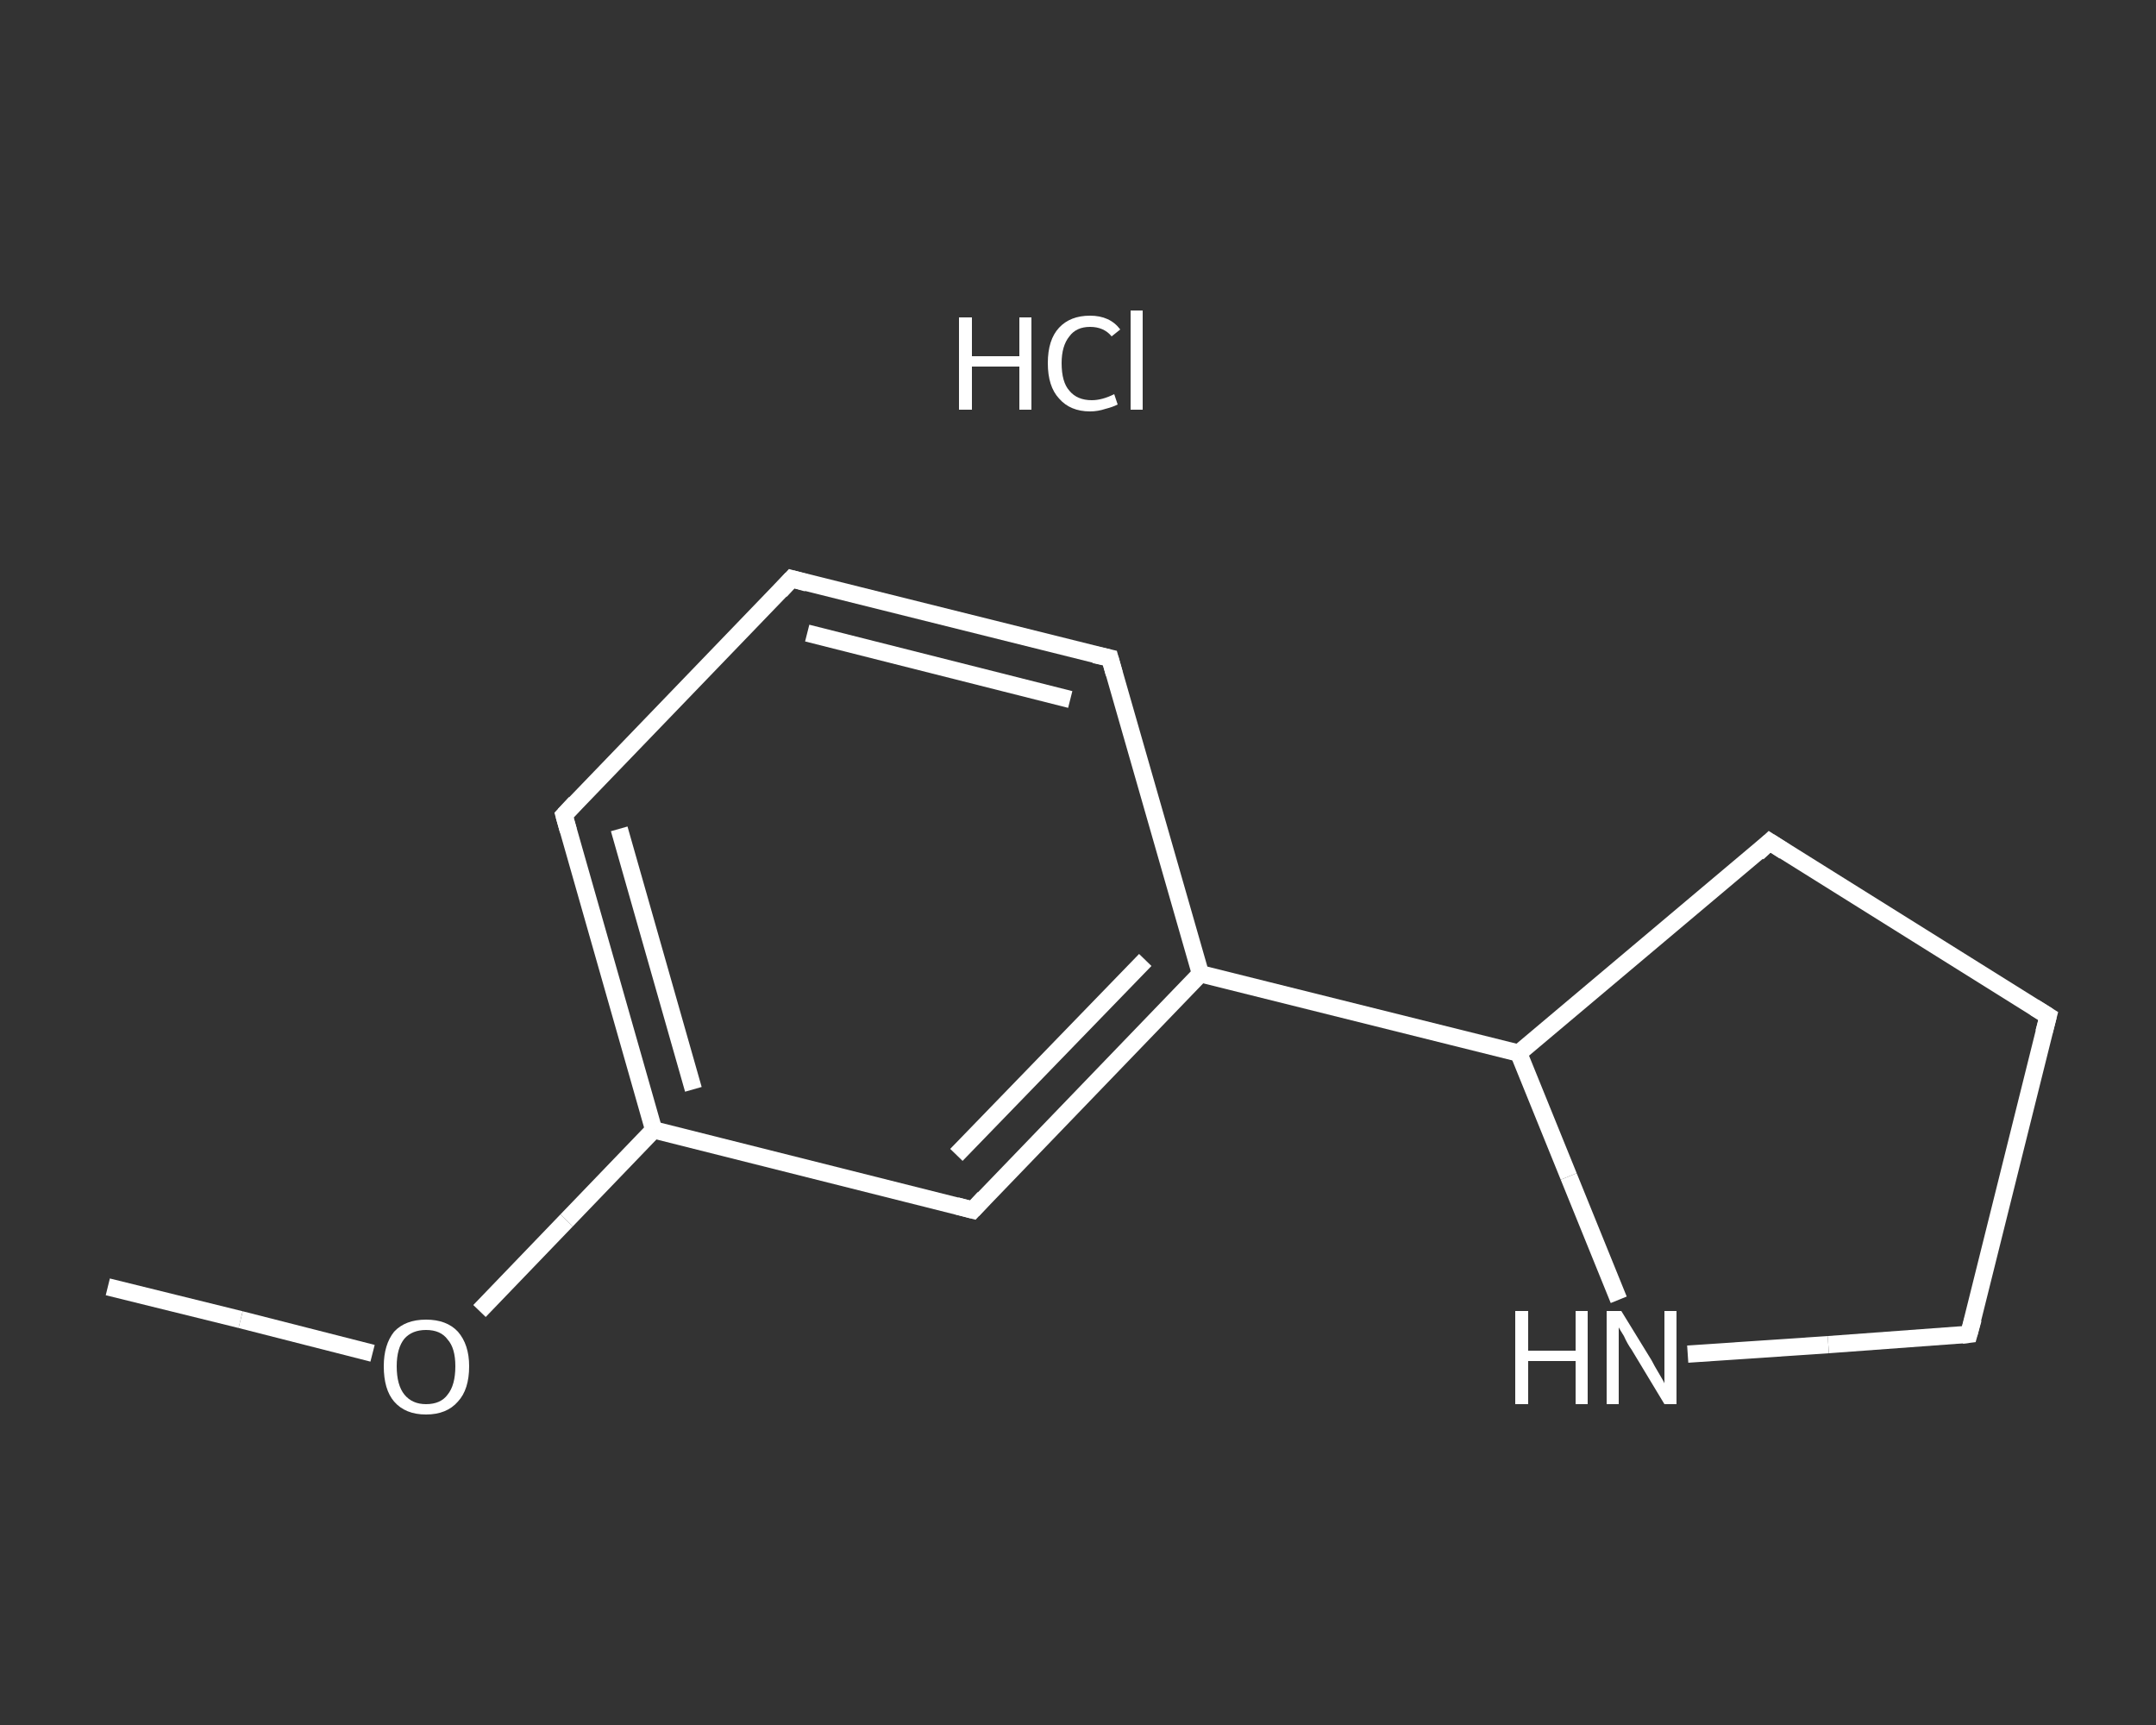 <?xml version='1.0' encoding='iso-8859-1'?>
<svg version='1.1' baseProfile='full'
              xmlns='http://www.w3.org/2000/svg'
                      xmlns:rdkit='http://www.rdkit.org/xml'
                      xmlns:xlink='http://www.w3.org/1999/xlink'
                  xml:space='preserve'
width='250px' height='200px' viewBox='0 0 250 200'>
<rect x="0" y="0" width="250" height="200" fill="#333333" stroke="none"/>
<!-- END OF HEADER -->
<rect style='opacity:1.0;fill:transparent;stroke:none' width='250.0' height='200.0' x='0.0' y='0.0'> </rect>
<path class='bond-0 atom-0 atom-1' d='M 12.5,149.2 L 27.9,153.0' style='fill:none;fill-rule:evenodd;stroke:#FFFFFF;stroke-width:2.0px;stroke-linecap:butt;stroke-linejoin:miter;stroke-opacity:1' />
<path class='bond-0 atom-0 atom-1' d='M 27.9,153.0 L 43.2,156.9' style='fill:none;fill-rule:evenodd;stroke:#FFFFFF;stroke-width:2.0px;stroke-linecap:butt;stroke-linejoin:miter;stroke-opacity:1' />
<path class='bond-1 atom-1 atom-2' d='M 55.6,152.0 L 65.7,141.5' style='fill:none;fill-rule:evenodd;stroke:#FFFFFF;stroke-width:2.0px;stroke-linecap:butt;stroke-linejoin:miter;stroke-opacity:1' />
<path class='bond-1 atom-1 atom-2' d='M 65.7,141.5 L 75.8,131.0' style='fill:none;fill-rule:evenodd;stroke:#FFFFFF;stroke-width:2.0px;stroke-linecap:butt;stroke-linejoin:miter;stroke-opacity:1' />
<path class='bond-2 atom-2 atom-3' d='M 75.8,131.0 L 65.4,94.5' style='fill:none;fill-rule:evenodd;stroke:#FFFFFF;stroke-width:2.0px;stroke-linecap:butt;stroke-linejoin:miter;stroke-opacity:1' />
<path class='bond-2 atom-2 atom-3' d='M 80.4,126.3 L 71.8,96.1' style='fill:none;fill-rule:evenodd;stroke:#FFFFFF;stroke-width:2.0px;stroke-linecap:butt;stroke-linejoin:miter;stroke-opacity:1' />
<path class='bond-3 atom-3 atom-4' d='M 65.4,94.5 L 91.8,67.1' style='fill:none;fill-rule:evenodd;stroke:#FFFFFF;stroke-width:2.0px;stroke-linecap:butt;stroke-linejoin:miter;stroke-opacity:1' />
<path class='bond-4 atom-4 atom-5' d='M 91.8,67.1 L 128.7,76.3' style='fill:none;fill-rule:evenodd;stroke:#FFFFFF;stroke-width:2.0px;stroke-linecap:butt;stroke-linejoin:miter;stroke-opacity:1' />
<path class='bond-4 atom-4 atom-5' d='M 93.6,73.4 L 124.1,81.1' style='fill:none;fill-rule:evenodd;stroke:#FFFFFF;stroke-width:2.0px;stroke-linecap:butt;stroke-linejoin:miter;stroke-opacity:1' />
<path class='bond-5 atom-5 atom-6' d='M 128.7,76.3 L 139.2,112.9' style='fill:none;fill-rule:evenodd;stroke:#FFFFFF;stroke-width:2.0px;stroke-linecap:butt;stroke-linejoin:miter;stroke-opacity:1' />
<path class='bond-6 atom-6 atom-7' d='M 139.2,112.9 L 176.1,122.1' style='fill:none;fill-rule:evenodd;stroke:#FFFFFF;stroke-width:2.0px;stroke-linecap:butt;stroke-linejoin:miter;stroke-opacity:1' />
<path class='bond-7 atom-7 atom-8' d='M 176.1,122.1 L 205.2,97.6' style='fill:none;fill-rule:evenodd;stroke:#FFFFFF;stroke-width:2.0px;stroke-linecap:butt;stroke-linejoin:miter;stroke-opacity:1' />
<path class='bond-8 atom-8 atom-9' d='M 205.2,97.6 L 237.5,117.8' style='fill:none;fill-rule:evenodd;stroke:#FFFFFF;stroke-width:2.0px;stroke-linecap:butt;stroke-linejoin:miter;stroke-opacity:1' />
<path class='bond-9 atom-9 atom-10' d='M 237.5,117.8 L 228.3,154.7' style='fill:none;fill-rule:evenodd;stroke:#FFFFFF;stroke-width:2.0px;stroke-linecap:butt;stroke-linejoin:miter;stroke-opacity:1' />
<path class='bond-10 atom-10 atom-11' d='M 228.3,154.7 L 212.0,155.9' style='fill:none;fill-rule:evenodd;stroke:#FFFFFF;stroke-width:2.0px;stroke-linecap:butt;stroke-linejoin:miter;stroke-opacity:1' />
<path class='bond-10 atom-10 atom-11' d='M 212.0,155.9 L 195.7,157.0' style='fill:none;fill-rule:evenodd;stroke:#FFFFFF;stroke-width:2.0px;stroke-linecap:butt;stroke-linejoin:miter;stroke-opacity:1' />
<path class='bond-11 atom-6 atom-12' d='M 139.2,112.9 L 112.8,140.3' style='fill:none;fill-rule:evenodd;stroke:#FFFFFF;stroke-width:2.0px;stroke-linecap:butt;stroke-linejoin:miter;stroke-opacity:1' />
<path class='bond-11 atom-6 atom-12' d='M 132.8,111.3 L 110.9,133.9' style='fill:none;fill-rule:evenodd;stroke:#FFFFFF;stroke-width:2.0px;stroke-linecap:butt;stroke-linejoin:miter;stroke-opacity:1' />
<path class='bond-12 atom-12 atom-2' d='M 112.8,140.3 L 75.8,131.0' style='fill:none;fill-rule:evenodd;stroke:#FFFFFF;stroke-width:2.0px;stroke-linecap:butt;stroke-linejoin:miter;stroke-opacity:1' />
<path class='bond-13 atom-11 atom-7' d='M 187.7,150.7 L 181.9,136.4' style='fill:none;fill-rule:evenodd;stroke:#FFFFFF;stroke-width:2.0px;stroke-linecap:butt;stroke-linejoin:miter;stroke-opacity:1' />
<path class='bond-13 atom-11 atom-7' d='M 181.9,136.4 L 176.1,122.1' style='fill:none;fill-rule:evenodd;stroke:#FFFFFF;stroke-width:2.0px;stroke-linecap:butt;stroke-linejoin:miter;stroke-opacity:1' />
<path d='M 65.9,96.3 L 65.4,94.5 L 66.7,93.1' style='fill:none;stroke:#FFFFFF;stroke-width:2.0px;stroke-linecap:butt;stroke-linejoin:miter;stroke-opacity:1;' />
<path d='M 90.5,68.5 L 91.8,67.1 L 93.6,67.6' style='fill:none;stroke:#FFFFFF;stroke-width:2.0px;stroke-linecap:butt;stroke-linejoin:miter;stroke-opacity:1;' />
<path d='M 126.9,75.9 L 128.7,76.3 L 129.2,78.1' style='fill:none;stroke:#FFFFFF;stroke-width:2.0px;stroke-linecap:butt;stroke-linejoin:miter;stroke-opacity:1;' />
<path d='M 203.8,98.9 L 205.2,97.6 L 206.9,98.7' style='fill:none;stroke:#FFFFFF;stroke-width:2.0px;stroke-linecap:butt;stroke-linejoin:miter;stroke-opacity:1;' />
<path d='M 235.9,116.8 L 237.5,117.8 L 237.0,119.7' style='fill:none;stroke:#FFFFFF;stroke-width:2.0px;stroke-linecap:butt;stroke-linejoin:miter;stroke-opacity:1;' />
<path d='M 228.8,152.9 L 228.3,154.7 L 227.5,154.8' style='fill:none;stroke:#FFFFFF;stroke-width:2.0px;stroke-linecap:butt;stroke-linejoin:miter;stroke-opacity:1;' />
<path d='M 114.1,138.9 L 112.8,140.3 L 110.9,139.8' style='fill:none;stroke:#FFFFFF;stroke-width:2.0px;stroke-linecap:butt;stroke-linejoin:miter;stroke-opacity:1;' />
<path class='atom-1' d='M 44.5 158.4
Q 44.5 155.9, 45.7 154.4
Q 47.0 153.0, 49.4 153.0
Q 51.8 153.0, 53.1 154.4
Q 54.4 155.9, 54.4 158.4
Q 54.4 161.1, 53.1 162.5
Q 51.8 164.0, 49.4 164.0
Q 47.0 164.0, 45.7 162.5
Q 44.5 161.1, 44.5 158.4
M 49.4 162.8
Q 51.1 162.8, 51.9 161.7
Q 52.8 160.6, 52.8 158.4
Q 52.8 156.3, 51.9 155.3
Q 51.1 154.2, 49.4 154.2
Q 47.8 154.2, 46.9 155.2
Q 46.0 156.3, 46.0 158.4
Q 46.0 160.6, 46.9 161.7
Q 47.8 162.8, 49.4 162.8
' fill='#FFFFFF'/>
<path class='atom-11' d='M 175.7 152.0
L 177.2 152.0
L 177.2 156.6
L 182.7 156.6
L 182.7 152.0
L 184.1 152.0
L 184.1 162.8
L 182.7 162.8
L 182.7 157.8
L 177.2 157.8
L 177.2 162.8
L 175.7 162.8
L 175.7 152.0
' fill='#FFFFFF'/>
<path class='atom-11' d='M 188.0 152.0
L 191.5 157.7
Q 191.8 158.3, 192.4 159.3
Q 193.0 160.3, 193.0 160.4
L 193.0 152.0
L 194.4 152.0
L 194.4 162.8
L 193.0 162.8
L 189.2 156.5
Q 188.7 155.8, 188.3 154.9
Q 187.8 154.1, 187.7 153.9
L 187.7 162.8
L 186.3 162.8
L 186.3 152.0
L 188.0 152.0
' fill='#FFFFFF'/>
<path class='atom-13' d='M 111.2 36.8
L 112.7 36.8
L 112.7 41.3
L 118.2 41.3
L 118.2 36.8
L 119.6 36.8
L 119.6 47.5
L 118.2 47.5
L 118.2 42.5
L 112.7 42.5
L 112.7 47.5
L 111.2 47.5
L 111.2 36.8
' fill='#FFFFFF'/>
<path class='atom-13' d='M 121.5 42.1
Q 121.5 39.4, 122.8 38.0
Q 124.1 36.6, 126.4 36.6
Q 128.7 36.6, 129.9 38.2
L 128.9 39.0
Q 128.0 37.9, 126.4 37.9
Q 124.8 37.9, 124.0 39.0
Q 123.1 40.1, 123.1 42.1
Q 123.1 44.3, 124.0 45.3
Q 124.9 46.4, 126.6 46.4
Q 127.8 46.4, 129.2 45.7
L 129.6 46.9
Q 129.0 47.2, 128.2 47.4
Q 127.3 47.7, 126.4 47.7
Q 124.1 47.7, 122.8 46.2
Q 121.5 44.8, 121.5 42.1
' fill='#FFFFFF'/>
<path class='atom-13' d='M 131.1 36.0
L 132.5 36.0
L 132.5 47.5
L 131.1 47.5
L 131.1 36.0
' fill='#FFFFFF'/>
</svg>
